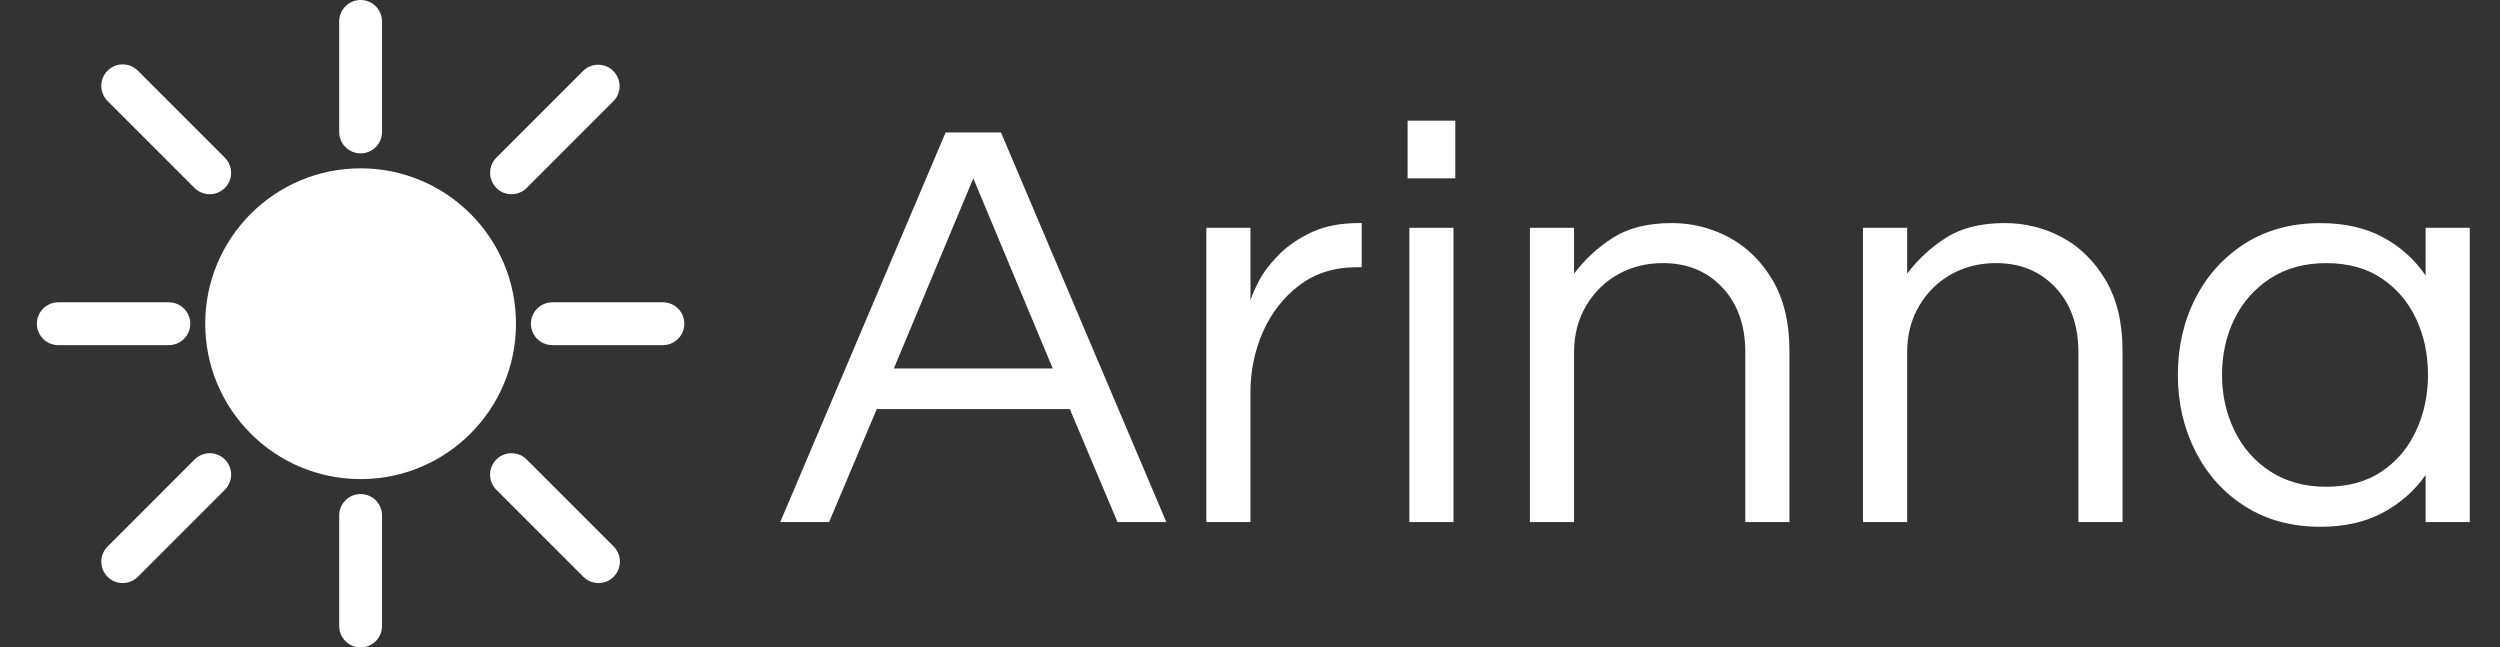 <?xml version="1.0" encoding="UTF-8"?>
<svg xmlns="http://www.w3.org/2000/svg" id="icon-0" width="1013.01" height="262.34" viewBox="0 0 1013.01 262.34">
  <rect x="0" y="0" width="1013.01" height="262.34" fill="#333333" stroke="none"/>
  <defs>
    <style>
      .cls-1 {
        fill: #fff;
        stroke-width: 0px;
      }
    </style>
  </defs>
  <g id="tight-bounds">
    <g>
      <g id="textblocktransform">
        <path id="text-0" class="cls-1" d="M335.95,211.54h-19.79l67.01-157.87h22.42l67.01,157.87h-19.79l-19.32-45.79h-78.22l-19.32,45.79ZM394.38,72.27l-32.19,77.03h64.39l-32.19-77.03ZM506.7,211.54h-17.89v-119.24h17.89v29.33c.64-2.07,1.86-4.82,3.67-8.25,1.84-3.4,4.52-6.85,8.01-10.35,3.5-3.5,7.9-6.49,13.21-8.97,5.34-2.45,11.67-3.67,18.98-3.67h1.19v17.89h-2.15c-8.9,0-16.58,2.42-23.04,7.25-6.42,4.86-11.35,11.14-14.79,18.84-3.4,7.73-5.1,15.96-5.1,24.71h0v52.46ZM589.69,72.27h-19.32v-23.37h19.32v23.37ZM588.97,211.54h-17.89v-119.24h17.89v119.24ZM637.81,211.54h-17.89v-119.24h17.89v18.6c4.29-5.72,9.54-10.57,15.74-14.55,6.2-3.97,14.15-5.96,23.85-5.96h0c8.27,0,16.03,1.94,23.27,5.82,7.22,3.91,13.1,9.71,17.65,17.41,4.52,7.73,6.77,17.23,6.77,28.52h0v69.4h-17.89v-68.92c0-10.81-3.1-19.52-9.3-26.14-6.2-6.58-14.23-9.87-24.09-9.87h0c-6.68,0-12.72,1.51-18.12,4.53-5.41,3.02-9.73,7.27-12.97,12.73-3.28,5.5-4.91,11.83-4.91,18.98h0v68.68ZM772.78,211.54h-17.89v-119.24h17.89v18.6c4.29-5.72,9.54-10.57,15.74-14.55,6.2-3.97,14.15-5.96,23.85-5.96h0c8.27,0,16.03,1.94,23.27,5.82,7.22,3.91,13.1,9.71,17.65,17.41,4.52,7.73,6.77,17.23,6.77,28.52h0v69.4h-17.89v-68.92c0-10.81-3.1-19.52-9.3-26.14-6.2-6.58-14.23-9.87-24.09-9.87h0c-6.68,0-12.72,1.51-18.12,4.53-5.41,3.02-9.73,7.27-12.97,12.73-3.27,5.5-4.91,11.83-4.91,18.98h0v68.68ZM940.19,213.45h0c-11.61,0-21.75-2.75-30.43-8.25-8.65-5.47-15.36-12.89-20.13-22.27-4.77-9.38-7.15-19.71-7.15-31h0c0-11.45,2.38-21.83,7.15-31.14,4.77-9.28,11.48-16.68,20.13-22.18,8.68-5.47,18.82-8.2,30.43-8.2h0c9.86,0,18.31,1.91,25.37,5.72,7.09,3.82,12.86,8.98,17.31,15.5h0v-19.32h17.89v119.24h-17.89v-19.08c-4.45,6.36-10.22,11.45-17.31,15.26-7.06,3.82-15.52,5.72-25.37,5.72ZM942.58,197.23h0c8.9,0,16.41-2.07,22.51-6.2,6.14-4.13,10.79-9.67,13.97-16.6,3.18-6.9,4.77-14.4,4.77-22.51h0c0-8.27-1.59-15.82-4.77-22.65-3.18-6.84-7.84-12.32-13.97-16.45-6.1-4.13-13.61-6.2-22.51-6.2h0c-8.74,0-16.3,2.07-22.65,6.2-6.36,4.13-11.21,9.62-14.55,16.45-3.34,6.84-5.01,14.39-5.01,22.65h0c0,8.11,1.67,15.61,5.01,22.51,3.34,6.93,8.19,12.46,14.55,16.6,6.36,4.13,13.91,6.2,22.65,6.2Z"></path>
      </g>
      <g>
        <circle class="cls-1" cx="146.12" cy="131.17" r="62.96"></circle>
        <path class="cls-1" d="M146.12,262.34c-4.79,0-8.68-3.89-8.68-8.68v-44.79c0-4.79,3.89-8.68,8.68-8.68s8.68,3.89,8.68,8.68v44.79c0,4.79-3.89,8.68-8.68,8.68"></path>
        <path class="cls-1" d="M146.12,62.15c-4.79,0-8.68-3.89-8.68-8.68V8.69C137.44,3.89,141.32,0,146.11,0c4.79,0,8.68,3.88,8.69,8.67v44.8c0,4.79-3.88,8.68-8.68,8.68h0"></path>
        <path class="cls-1" d="M68.42,139.85H23.63c-4.79,0-8.68-3.88-8.69-8.67,0-4.79,3.88-8.68,8.67-8.69h44.8c4.79,0,8.68,3.89,8.68,8.68s-3.89,8.68-8.68,8.68"></path>
        <path class="cls-1" d="M268.61,139.85h-44.79c-4.79,0-8.68-3.88-8.69-8.67,0-4.79,3.88-8.68,8.67-8.69h44.8c4.79,0,8.68,3.88,8.69,8.67,0,4.79-3.88,8.68-8.67,8.69h-.02"></path>
        <path class="cls-1" d="M49.73,236.25c-4.79,0-8.68-3.88-8.68-8.67,0-2.3.91-4.52,2.55-6.14l35.25-35.25c3.39-3.39,8.88-3.39,12.27,0s3.39,8.88,0,12.27l-35.25,35.25c-1.63,1.63-3.83,2.54-6.14,2.54"></path>
        <path class="cls-1" d="M207.27,78.7c-4.8,0-8.68-3.9-8.67-8.69,0-2.29.91-4.5,2.53-6.12l35.25-35.25c3.46-3.31,8.96-3.19,12.27.27,3.21,3.36,3.21,8.65,0,12l-35.25,35.25c-1.63,1.63-3.83,2.54-6.13,2.54"></path>
        <path class="cls-1" d="M84.97,78.7c-2.3,0-4.51-.91-6.14-2.54l-35.25-35.25c-3.39-3.39-3.39-8.88,0-12.27s8.88-3.39,12.27,0l35.25,35.25c3.39,3.39,3.39,8.88,0,12.27-1.63,1.63-3.84,2.55-6.15,2.55"></path>
        <path class="cls-1" d="M242.52,236.25c-2.3,0-4.51-.91-6.14-2.54l-35.25-35.25c-3.39-3.39-3.39-8.88,0-12.27s8.88-3.39,12.27,0l35.25,35.25c3.39,3.4,3.38,8.89-.02,12.28-1.63,1.62-3.83,2.53-6.12,2.53"></path>
      </g>
    </g>
  </g>
</svg>

